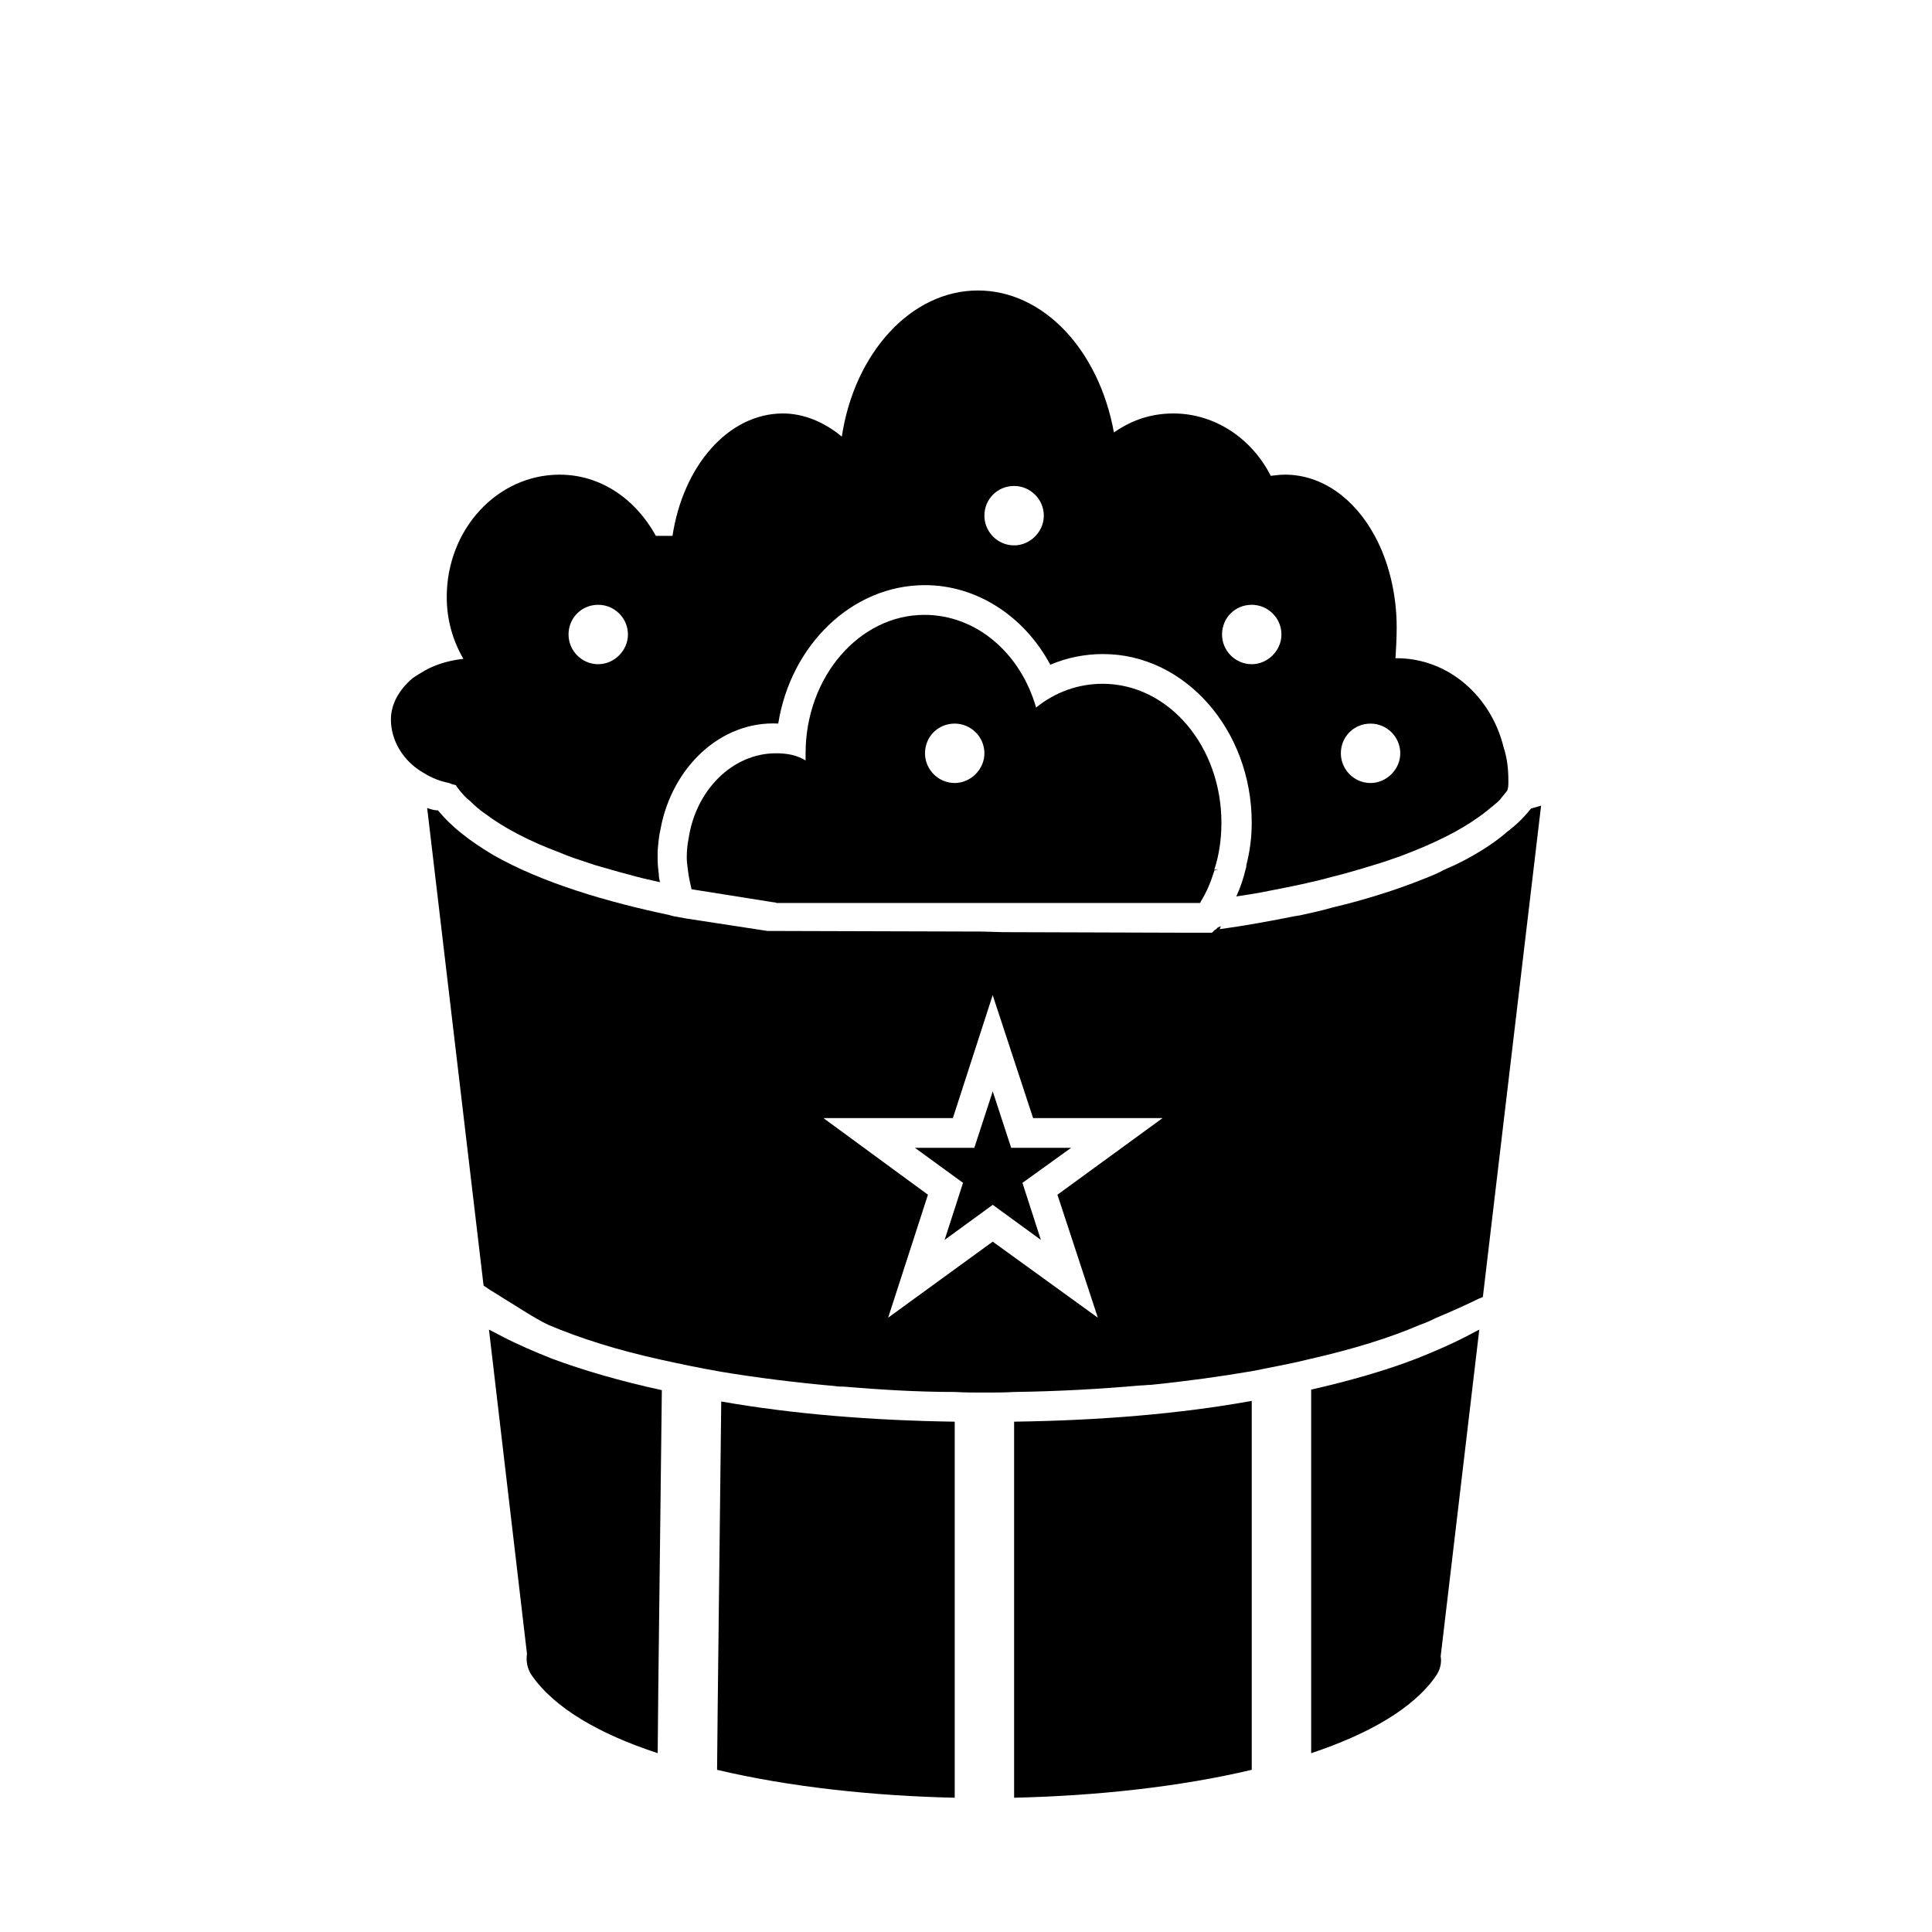 <?xml version="1.0" encoding="UTF-8"?>
<!-- The Best Svg Icon site in the world: iconSvg.co, Visit us! https://iconsvg.co -->
<svg fill="#000000" width="800px" height="800px" version="1.1" viewBox="144 144 512 512" xmlns="http://www.w3.org/2000/svg">
 <g>
  <path d="m549.72 358.28c-1.73 2.203-3.777 4.25-6.297 6.141-2.676 2.363-5.984 4.566-9.605 6.613-1.102 0.629-2.363 1.258-3.621 1.891-1.258 0.629-2.519 1.102-3.777 1.73-1.418 0.789-2.992 1.418-4.566 2.047-7.398 2.992-15.742 5.668-25.031 7.871-2.676 0.789-5.668 1.418-8.5 2.047-0.316 0-0.789 0.156-1.102 0.156-6.297 1.258-13.066 2.519-19.996 3.465l0.316-0.789-0.789 0.316-0.629 0.629h-0.156l-0.789 0.789h-5.824l-49.438-0.156-5.668-0.156-54.16-0.156h-2.68l-21.57-3.305-1.73-0.316c-0.945-0.156-1.891-0.316-2.832-0.629-15.742-3.305-33.379-8.344-46.602-15.902-3.148-1.891-5.984-3.777-8.5-5.824-2.363-1.891-4.25-3.777-5.984-5.824 0 0 0-0.156-0.156-0.156-0.945 0-1.891-0.316-2.832-0.629l14.801 125.32 0.156 1.258c0.789 0.473 1.574 1.102 2.676 1.73 1.73 1.102 3.777 2.363 5.824 3.621 2.676 1.73 5.352 3.305 7.086 4.25 0.629 0.316 1.258 0.629 1.574 0.789 8.5 3.621 18.578 6.769 30.07 9.289 5.039 1.102 10.234 2.203 15.742 3.148 9.445 1.574 19.523 2.832 30.07 3.777 0.789 0.156 1.574 0.156 2.363 0.156 9.445 0.789 19.363 1.418 29.441 1.418 2.676 0.156 5.195 0.156 7.871 0.156 2.676 0 5.352 0 7.871-0.156 11.652-0.156 22.828-0.789 33.535-1.73 0.945 0 1.73-0.156 2.676-0.156 9.445-0.945 18.422-2.203 26.766-3.621 5.512-1.102 10.707-2.047 15.742-3.305 11.02-2.519 20.781-5.512 28.812-8.973 0.945-0.316 2.519-0.945 4.41-1.891 3.777-1.574 8.66-3.777 11.18-5.039 0.473-0.156 0.789-0.316 1.102-0.473l15.43-130.2zm-142.64 114.77-27.711 20.152 10.547-32.59-27.711-20.309h34.32l10.547-32.59 10.707 32.59h34.32l-27.867 20.309 10.707 32.59z"/>
  <path d="m263.81 351.82 0.629 0.156 0.473 0.156v0.156c0.156 0.156 0.316 0.473 0.473 0.629 0.945 1.258 2.047 2.519 3.305 3.465 1.102 1.102 2.519 2.363 3.938 3.305 5.039 3.777 11.652 7.242 19.68 10.234 2.519 1.102 5.039 1.891 7.871 2.832 0.473 0.156 0.945 0.316 1.418 0.473 2.832 0.789 5.824 1.73 8.973 2.519 2.676 0.789 5.512 1.418 8.344 2.047-0.156-0.629-0.316-1.258-0.316-2.047-0.156-1.258-0.316-2.676-0.316-4.094v-2.047c0.156-2.047 0.316-3.938 0.789-5.984 2.992-16.215 15.902-28.652 31.172-27.867 3.305-20.781 19.523-36.684 38.887-36.684 13.699 0 26.293 8.188 33.219 21.098 4.41-1.891 9.133-2.832 14.012-2.832 21.57 0 39.359 19.996 39.359 44.715 0 3.777-0.473 7.559-1.418 11.18 0 0.316 0 0.629-0.156 0.945-0.629 2.676-1.418 5.039-2.519 7.398 3.148-0.473 6.141-0.945 9.133-1.574 5.668-1.102 11.18-2.203 16.215-3.621 2.676-0.629 5.352-1.418 8.031-2.203 3.148-0.945 6.297-1.891 9.289-2.992 0.629-0.156 1.258-0.473 1.73-0.629 7.871-2.992 14.641-6.297 19.68-9.918 0.945-0.629 1.73-1.258 2.519-1.891 1.102-0.945 2.203-1.73 3.148-2.676 0.789-0.945 1.418-1.73 2.047-2.519 0.316-0.789 0.316-1.574 0.316-2.363v-0.316c0-2.992-0.316-5.984-1.258-8.816-3.305-13.539-14.641-23.617-28.34-23.617h-0.316c0.156-2.676 0.316-5.352 0.316-8.188 0-8.973-2.203-17.633-5.824-24.246-5.352-9.918-14.012-16.215-23.773-16.215-1.102 0-2.676 0.156-3.777 0.316-5.039-9.918-14.801-16.531-25.82-16.531-5.824 0-11.02 1.73-15.742 5.039-3.938-21.727-18.578-37.629-36.055-37.629-17.789 0-32.746 16.688-36.055 38.73-4.723-3.938-10.234-6.141-15.586-6.141-14.484 0-26.449 13.855-29.285 32.434h-4.41c-5.352-9.762-14.641-16.215-25.504-16.215-16.531 0-29.914 14.484-29.914 32.434 0 5.984 1.574 11.492 4.41 16.375-4.25 0.473-8.188 1.73-11.336 3.777-0.789 0.473-1.574 0.945-2.203 1.418-3.465 2.992-5.668 6.769-5.668 10.863 0 5.512 3.148 11.02 8.66 14.168 2.047 1.262 4.254 2.207 6.769 2.68zm30.859-39.672c0-4.41 3.465-7.871 7.871-7.871 4.25 0 7.871 3.465 7.871 7.871 0 4.25-3.621 7.871-7.871 7.871-4.41 0-7.871-3.621-7.871-7.871zm118.08-23.617c-4.41 0-7.871-3.621-7.871-7.871 0-4.41 3.465-7.871 7.871-7.871 4.25 0 7.871 3.465 7.871 7.871 0.004 4.25-3.617 7.871-7.871 7.871zm55.105 23.617c0-4.41 3.465-7.871 7.871-7.871 4.25 0 7.871 3.465 7.871 7.871 0 4.25-3.621 7.871-7.871 7.871-4.406 0-7.871-3.621-7.871-7.871zm39.359 39.359c-4.41 0-7.871-3.621-7.871-7.871 0-4.41 3.465-7.871 7.871-7.871 4.25 0 7.871 3.465 7.871 7.871 0 4.25-3.621 7.871-7.871 7.871z"/>
  <path d="m436.21 325.21c-6.453 0-12.594 2.203-17.633 6.297-4.094-14.328-15.742-24.562-29.598-24.562-17.32 0-31.488 16.531-31.488 36.684v1.891c-2.363-1.418-4.879-1.891-7.871-1.891-11.492 0-21.254 9.762-23.145 22.672-0.316 1.574-0.473 3.148-0.473 4.879v0.156c0 1.102 0.156 2.203 0.316 3.305 0.156 1.73 0.629 3.465 0.945 5.039h0.156l0.945 0.156 20.781 3.305h0.316l0.316 0.156h112.09 0.156c0-0.156 0-0.156 0.156-0.156 0-0.156 0-0.156 0.156-0.156h-0.156c1.574-2.519 2.676-5.195 3.621-8.188v-0.156h0.156c0.316 0 0.629-0.156 0.945-0.156h-1.102c1.258-3.777 1.891-8.031 1.891-12.438 0-20.305-14.012-36.836-31.488-36.836zm-47.074 18.422c0-4.41 3.465-7.871 7.871-7.871 4.25 0 7.871 3.465 7.871 7.871 0 4.25-3.621 7.871-7.871 7.871-4.41 0-7.871-3.621-7.871-7.871z"/>
  <path d="m277.2 498.24-3.621-1.891 10.078 85.961c-0.316 2.047 0.156 4.094 1.258 5.668 5.984 8.66 17.949 15.586 33.379 20.625l0.156-16.688 0.945-79.508c-10.863-2.363-20.625-5.195-29.125-8.344-4.727-1.891-9.133-3.777-13.07-5.824z"/>
  <path d="m519.34 504.07c-8.188 3.148-17.477 5.824-27.867 8.188v96.355c15.113-5.039 27.078-11.809 33.062-20.469 1.102-1.574 1.574-3.465 1.258-5.195l10.234-86.594-3.621 1.891c-3.938 2.047-8.344 3.934-13.066 5.824z"/>
  <path d="m334.19 596.96-0.156 15.902v0.156c19.207 4.566 41.562 6.926 62.977 7.398v-99.656c-22.043-0.316-43.141-2.047-61.875-5.352z"/>
  <path d="m412.75 604.67v15.742c21.41-0.473 43.77-2.832 62.977-7.398v-0.316-97.453c-19.051 3.465-40.461 5.195-62.977 5.512z"/>
  <path d="m427.87 448.18h-15.902l-4.883-14.957-4.879 14.957h-15.746l12.754 9.289-4.879 15.113 12.75-9.289 12.754 9.289-4.879-15.113z"/>
 </g>
</svg>